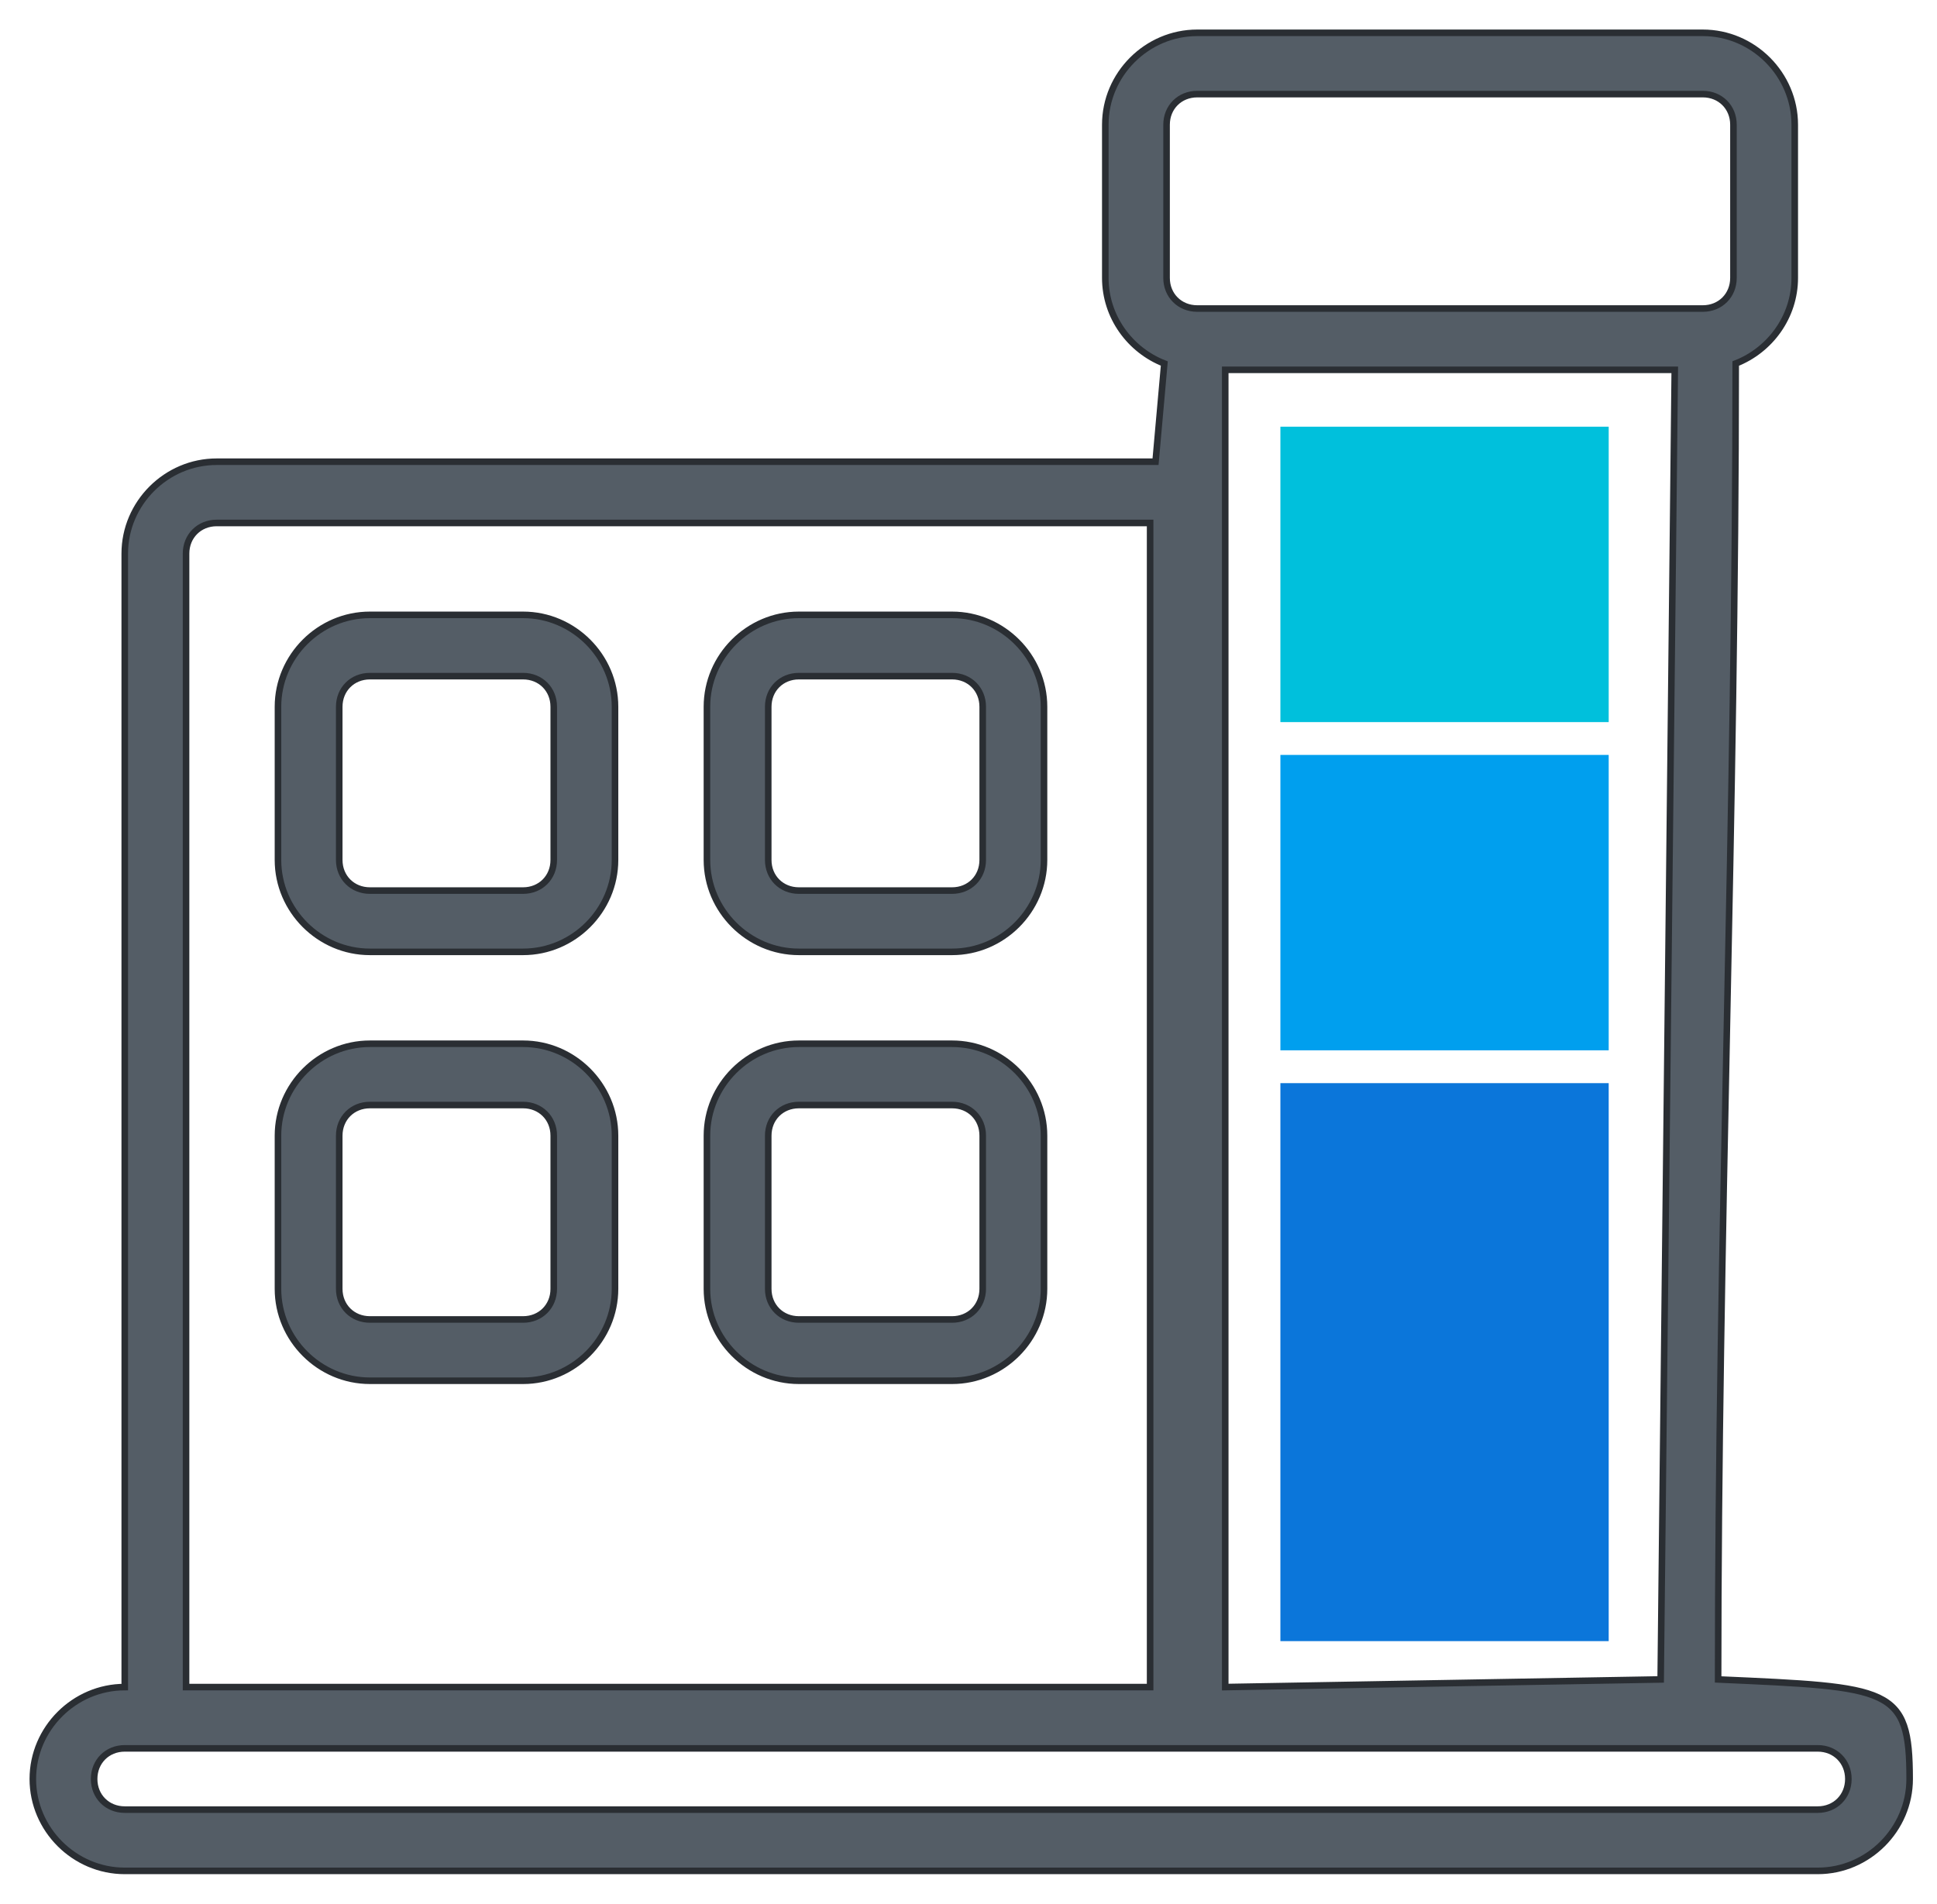 <?xml version="1.0" encoding="UTF-8"?>
<svg xmlns="http://www.w3.org/2000/svg" width="59" height="58" viewBox="0 0 59 58" fill="none">
  <path fill-rule="evenodd" clip-rule="evenodd" d="M36.467 1C34.931 1 33.667 2.265 33.667 3.8V8.467C33.667 9.648 34.418 10.668 35.464 11.075L35.197 14.067H6.6C5.065 14.067 3.8 15.331 3.8 16.867V51.4C2.265 51.4 1 52.665 1 54.2C1 55.735 2.265 57 3.8 57H55.367C56.901 57 58.167 55.735 58.167 54.2C58.167 51.4 57.583 51.4 52.333 51.167C52.333 37.75 52.869 24.917 52.869 11.075C53.914 10.668 54.667 9.649 54.667 8.467V3.8C54.667 2.265 53.401 1 51.867 1H36.467ZM36.467 2.867H51.867C52.4 2.867 52.8 3.267 52.8 3.8V8.467C52.8 9 52.4 9.4 51.867 9.4H36.467C35.934 9.4 35.533 9 35.533 8.467V3.8C35.533 3.267 35.934 2.867 36.467 2.867ZM37.32 11.267H51.012L50.583 51.167L37.32 51.4V11.267ZM6.6 15.933H35.032V51.4H5.667V16.867C5.667 16.334 6.067 15.933 6.6 15.933ZM11.267 18.733C9.731 18.733 8.467 19.998 8.467 21.533V26.2C8.467 27.735 9.731 29 11.267 29H15.933C17.469 29 18.733 27.735 18.733 26.2V21.533C18.733 19.998 17.469 18.733 15.933 18.733H11.267ZM24.333 18.733C22.798 18.733 21.533 19.998 21.533 21.533V26.2C21.533 27.735 22.798 29 24.333 29H29C30.535 29 31.8 27.735 31.8 26.2V21.533C31.8 19.998 30.535 18.733 29 18.733H24.333ZM11.267 20.6H15.933C16.466 20.6 16.867 21 16.867 21.533V26.2C16.867 26.733 16.466 27.133 15.933 27.133H11.267C10.734 27.133 10.333 26.733 10.333 26.2V21.533C10.333 21 10.734 20.6 11.267 20.6ZM24.333 20.6H29C29.533 20.6 29.933 21 29.933 21.533V26.2C29.933 26.733 29.533 27.133 29 27.133H24.333C23.8 27.133 23.4 26.733 23.4 26.2V21.533C23.4 21 23.8 20.6 24.333 20.6ZM11.267 31.8C9.731 31.8 8.467 33.065 8.467 34.6V39.267C8.467 40.802 9.731 42.067 11.267 42.067H15.933C17.469 42.067 18.733 40.802 18.733 39.267V34.6C18.733 33.065 17.469 31.8 15.933 31.8H11.267ZM24.333 31.8C22.798 31.8 21.533 33.065 21.533 34.6V39.267C21.533 40.802 22.798 42.067 24.333 42.067H29C30.535 42.067 31.8 40.802 31.8 39.267V34.6C31.8 33.065 30.535 31.8 29 31.8H24.333ZM11.267 33.667H15.933C16.466 33.667 16.867 34.067 16.867 34.6V39.267C16.867 39.8 16.466 40.2 15.933 40.2H11.267C10.734 40.2 10.333 39.8 10.333 39.267V34.6C10.333 34.067 10.734 33.667 11.267 33.667ZM24.333 33.667H29C29.533 33.667 29.933 34.067 29.933 34.6V39.267C29.933 39.8 29.533 40.2 29 40.2H24.333C23.8 40.2 23.4 39.8 23.4 39.267V34.6C23.4 34.067 23.8 33.667 24.333 33.667ZM3.8 53.267H55.367C55.9 53.267 56.3 53.667 56.3 54.2C56.3 54.733 55.9 55.133 55.367 55.133H3.8C3.267 55.133 2.867 54.733 2.867 54.2C2.867 53.667 3.267 53.267 3.8 53.267Z" fill="#545D66" stroke="#2A2E33" stroke-width="0.2"></path>
  <rect x="39" y="33" width="10" height="17" fill="#0B76DA"></rect>
  <rect x="39" y="13" width="10" height="9" fill="#00C0DC"></rect>
  <rect x="39" y="23" width="10" height="9" fill="#009FEE"></rect>
</svg>
